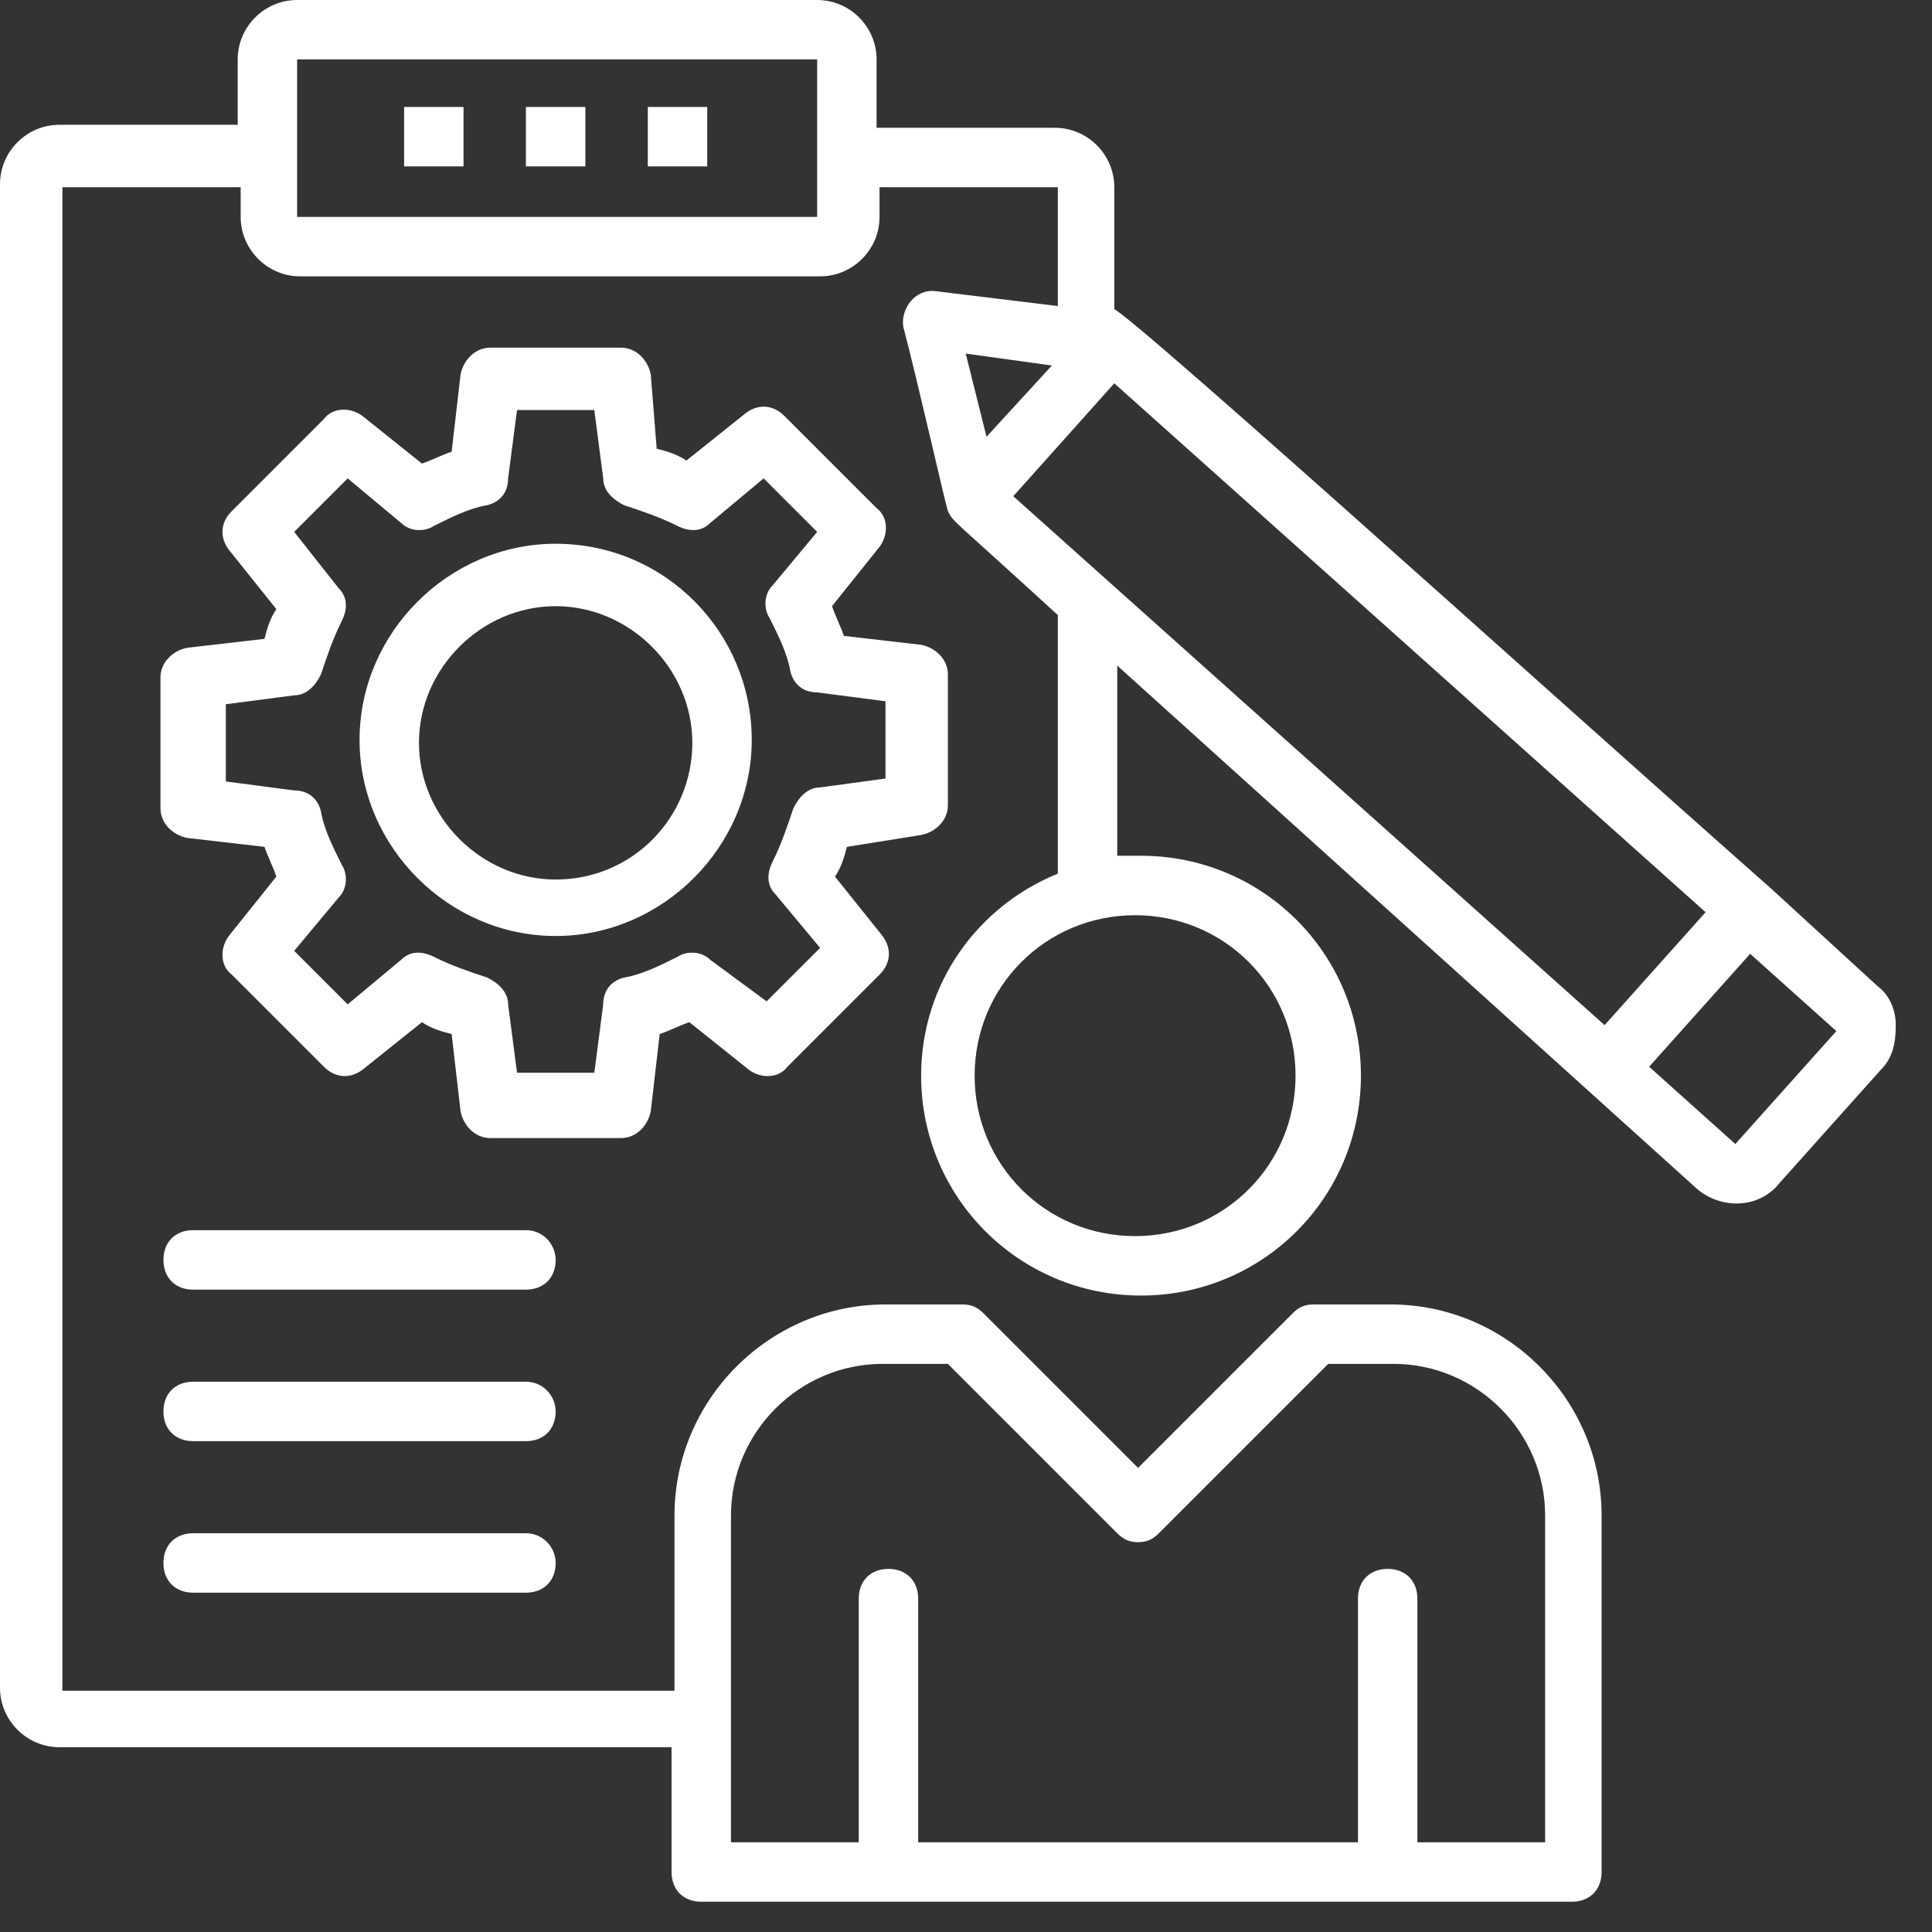 <svg width="49" height="49" viewBox="0 0 49 49" fill="none" xmlns="http://www.w3.org/2000/svg">
<rect x="0" y="0" width="49" height="49" fill="#333333" stroke="none"/>
<path d="M14.846 2.713H13.338V4.22H14.846V2.713Z" fill="white"/>
<path d="M11.756 2.713H10.249V4.22H11.756V2.713Z" fill="white"/>
<path d="M17.937 2.713H16.43V4.22H17.937V2.713Z" fill="white"/>
<path d="M23.363 21.177C23.739 21.102 24.041 20.8 24.041 20.423V17.107C24.041 16.731 23.739 16.429 23.363 16.354L21.403 16.128C21.328 15.902 21.177 15.6 21.102 15.374L22.308 13.867C22.534 13.565 22.534 13.113 22.232 12.887L19.896 10.551C19.595 10.249 19.218 10.249 18.916 10.476L17.409 11.681C17.183 11.531 16.957 11.455 16.655 11.38L16.505 9.496C16.429 9.119 16.128 8.818 15.751 8.818H12.435C12.058 8.818 11.757 9.119 11.681 9.496L11.455 11.455C11.229 11.531 10.928 11.681 10.702 11.757L9.194 10.551C8.893 10.325 8.441 10.325 8.215 10.626L5.879 12.963C5.577 13.264 5.577 13.641 5.803 13.942L7.009 15.449C6.858 15.675 6.783 15.902 6.708 16.203L4.748 16.429C4.371 16.505 4.07 16.806 4.07 17.183V20.499C4.07 20.875 4.371 21.177 4.748 21.252L6.708 21.478C6.783 21.704 6.934 22.006 7.009 22.232L5.803 23.739C5.577 24.041 5.577 24.493 5.879 24.719L8.215 27.055C8.516 27.357 8.893 27.357 9.194 27.131L10.702 25.925C10.928 26.076 11.154 26.151 11.455 26.226L11.681 28.186C11.757 28.562 12.058 28.864 12.435 28.864H15.751C16.128 28.864 16.429 28.562 16.505 28.186L16.731 26.226C16.957 26.151 17.258 26 17.484 25.925L18.992 27.131C19.293 27.357 19.745 27.357 19.971 27.055L22.308 24.719C22.609 24.418 22.609 24.041 22.383 23.739L21.177 22.232C21.328 22.006 21.403 21.78 21.479 21.478L23.363 21.177ZM20.8 19.971C20.499 19.971 20.273 20.197 20.122 20.499C19.971 20.951 19.82 21.403 19.595 21.855C19.444 22.157 19.444 22.458 19.67 22.684L20.8 24.041L19.444 25.397L18.012 24.342C17.786 24.116 17.409 24.116 17.183 24.267C16.731 24.493 16.279 24.719 15.826 24.794C15.525 24.87 15.299 25.096 15.299 25.473L15.073 27.206H13.113L12.887 25.473C12.887 25.171 12.661 24.945 12.36 24.794C11.908 24.644 11.455 24.493 11.003 24.267C10.702 24.116 10.4 24.116 10.174 24.342L8.818 25.473L7.461 24.116L8.592 22.76C8.818 22.534 8.818 22.157 8.667 21.931C8.441 21.478 8.215 21.026 8.139 20.574C8.064 20.273 7.838 20.047 7.461 20.047L5.728 19.82V17.861L7.461 17.635C7.763 17.635 7.989 17.409 8.139 17.107C8.29 16.655 8.441 16.203 8.667 15.751C8.818 15.449 8.818 15.148 8.592 14.922L7.461 13.49L8.818 12.133L10.174 13.264C10.4 13.49 10.777 13.49 11.003 13.339C11.455 13.113 11.908 12.887 12.36 12.812C12.661 12.736 12.887 12.51 12.887 12.133L13.113 10.4H15.073L15.299 12.133C15.299 12.435 15.525 12.661 15.826 12.812C16.279 12.963 16.731 13.113 17.183 13.339C17.484 13.49 17.786 13.49 18.012 13.264L19.368 12.133L20.725 13.49L19.595 14.847C19.368 15.073 19.368 15.449 19.519 15.675C19.745 16.128 19.971 16.58 20.047 17.032C20.122 17.334 20.348 17.56 20.725 17.56L22.458 17.786V19.745L20.8 19.971Z" fill="white"/>
<path d="M14.092 13.791C11.379 13.791 9.119 16.052 9.119 18.765C9.119 21.478 11.379 23.739 14.092 23.739C16.805 23.739 19.066 21.478 19.066 18.765C19.066 16.052 16.881 13.791 14.092 13.791ZM14.092 22.307C12.208 22.307 10.626 20.724 10.626 18.84C10.626 16.956 12.208 15.374 14.092 15.374C15.976 15.374 17.559 16.956 17.559 18.84C17.559 20.724 16.052 22.307 14.092 22.307Z" fill="white"/>
<path d="M13.339 31.2H4.899C4.446 31.2 4.145 31.502 4.145 31.954C4.145 32.406 4.446 32.708 4.899 32.708H13.339C13.791 32.708 14.093 32.406 14.093 31.954C14.093 31.577 13.791 31.2 13.339 31.2Z" fill="white"/>
<path d="M13.339 35.044H4.899C4.446 35.044 4.145 35.345 4.145 35.797C4.145 36.249 4.446 36.551 4.899 36.551H13.339C13.791 36.551 14.093 36.249 14.093 35.797C14.093 35.42 13.791 35.044 13.339 35.044Z" fill="white"/>
<path d="M13.339 38.887H4.899C4.446 38.887 4.145 39.188 4.145 39.64C4.145 40.093 4.446 40.394 4.899 40.394H13.339C13.791 40.394 14.093 40.093 14.093 39.64C14.093 39.264 13.791 38.887 13.339 38.887Z" fill="white"/>
<path d="M47.629 25.02L44.916 22.533C39.113 17.409 27.206 6.632 28.261 7.913V4.748C28.261 3.919 27.583 3.241 26.754 3.241H22.232V1.507C22.232 0.678 21.554 0 20.725 0H7.536C6.707 0 6.029 0.678 6.029 1.507V3.165H1.507C0.678 3.165 0 3.843 0 4.672V42.806C0 43.635 0.678 44.313 1.507 44.313H17.032V47.478C17.032 47.93 17.333 48.232 17.785 48.232H22.533H35.044H39.867C40.319 48.232 40.62 47.93 40.62 47.478V38.435C40.62 35.496 38.209 33.084 35.27 33.084H33.31C33.084 33.084 32.933 33.159 32.783 33.31L28.864 37.229L24.945 33.31C24.794 33.159 24.643 33.084 24.417 33.084H22.458C19.519 33.084 17.107 35.496 17.107 38.435V42.881H1.583V4.748H6.104V5.501C6.104 6.33 6.783 7.009 7.612 7.009H20.8C21.629 7.009 22.307 6.33 22.307 5.501V4.748H26.829V7.762L23.739 7.386C23.212 7.31 22.835 7.838 22.91 8.29C23.287 9.722 23.965 12.736 24.041 12.962C24.191 13.264 24.116 13.113 26.829 15.6V22.157C24.794 22.985 23.362 24.945 23.362 27.281C23.362 30.371 25.849 32.858 28.939 32.858C32.029 32.858 34.516 30.371 34.516 27.281C34.516 24.191 32.029 21.704 28.939 21.704C28.713 21.704 28.562 21.704 28.336 21.704V16.881L43.032 30.145C43.635 30.672 44.614 30.672 45.142 29.994L47.704 27.13C48.006 26.829 48.081 26.452 48.081 26C48.081 25.623 47.93 25.246 47.629 25.02ZM18.539 38.435C18.539 36.325 20.273 34.591 22.383 34.591H24.041L28.336 38.887C28.487 39.038 28.638 39.113 28.864 39.113C29.09 39.113 29.241 39.038 29.391 38.887L33.687 34.591H35.345C37.455 34.591 39.188 36.325 39.188 38.435V46.725H35.948V40.545C35.948 40.093 35.646 39.791 35.194 39.791C34.742 39.791 34.441 40.093 34.441 40.545V46.725H23.287V40.545C23.287 40.093 22.985 39.791 22.533 39.791C22.081 39.791 21.78 40.093 21.78 40.545V46.725H18.539V38.435ZM7.536 5.501V1.507H20.725V5.501H7.536ZM32.858 27.281C32.858 29.542 31.049 31.351 28.788 31.351C26.527 31.351 24.719 29.542 24.719 27.281C24.719 25.02 26.527 23.212 28.788 23.212C31.049 23.212 32.858 25.02 32.858 27.281ZM25.699 12.585L28.261 9.722L43.258 23.136L40.696 26L25.699 12.585ZM26.678 9.27L25.02 11.078L24.493 8.968L26.678 9.27ZM44.012 29.015L41.826 27.055L44.388 24.191L46.574 26.151L44.012 29.015Z" fill="white"/>
</svg>
